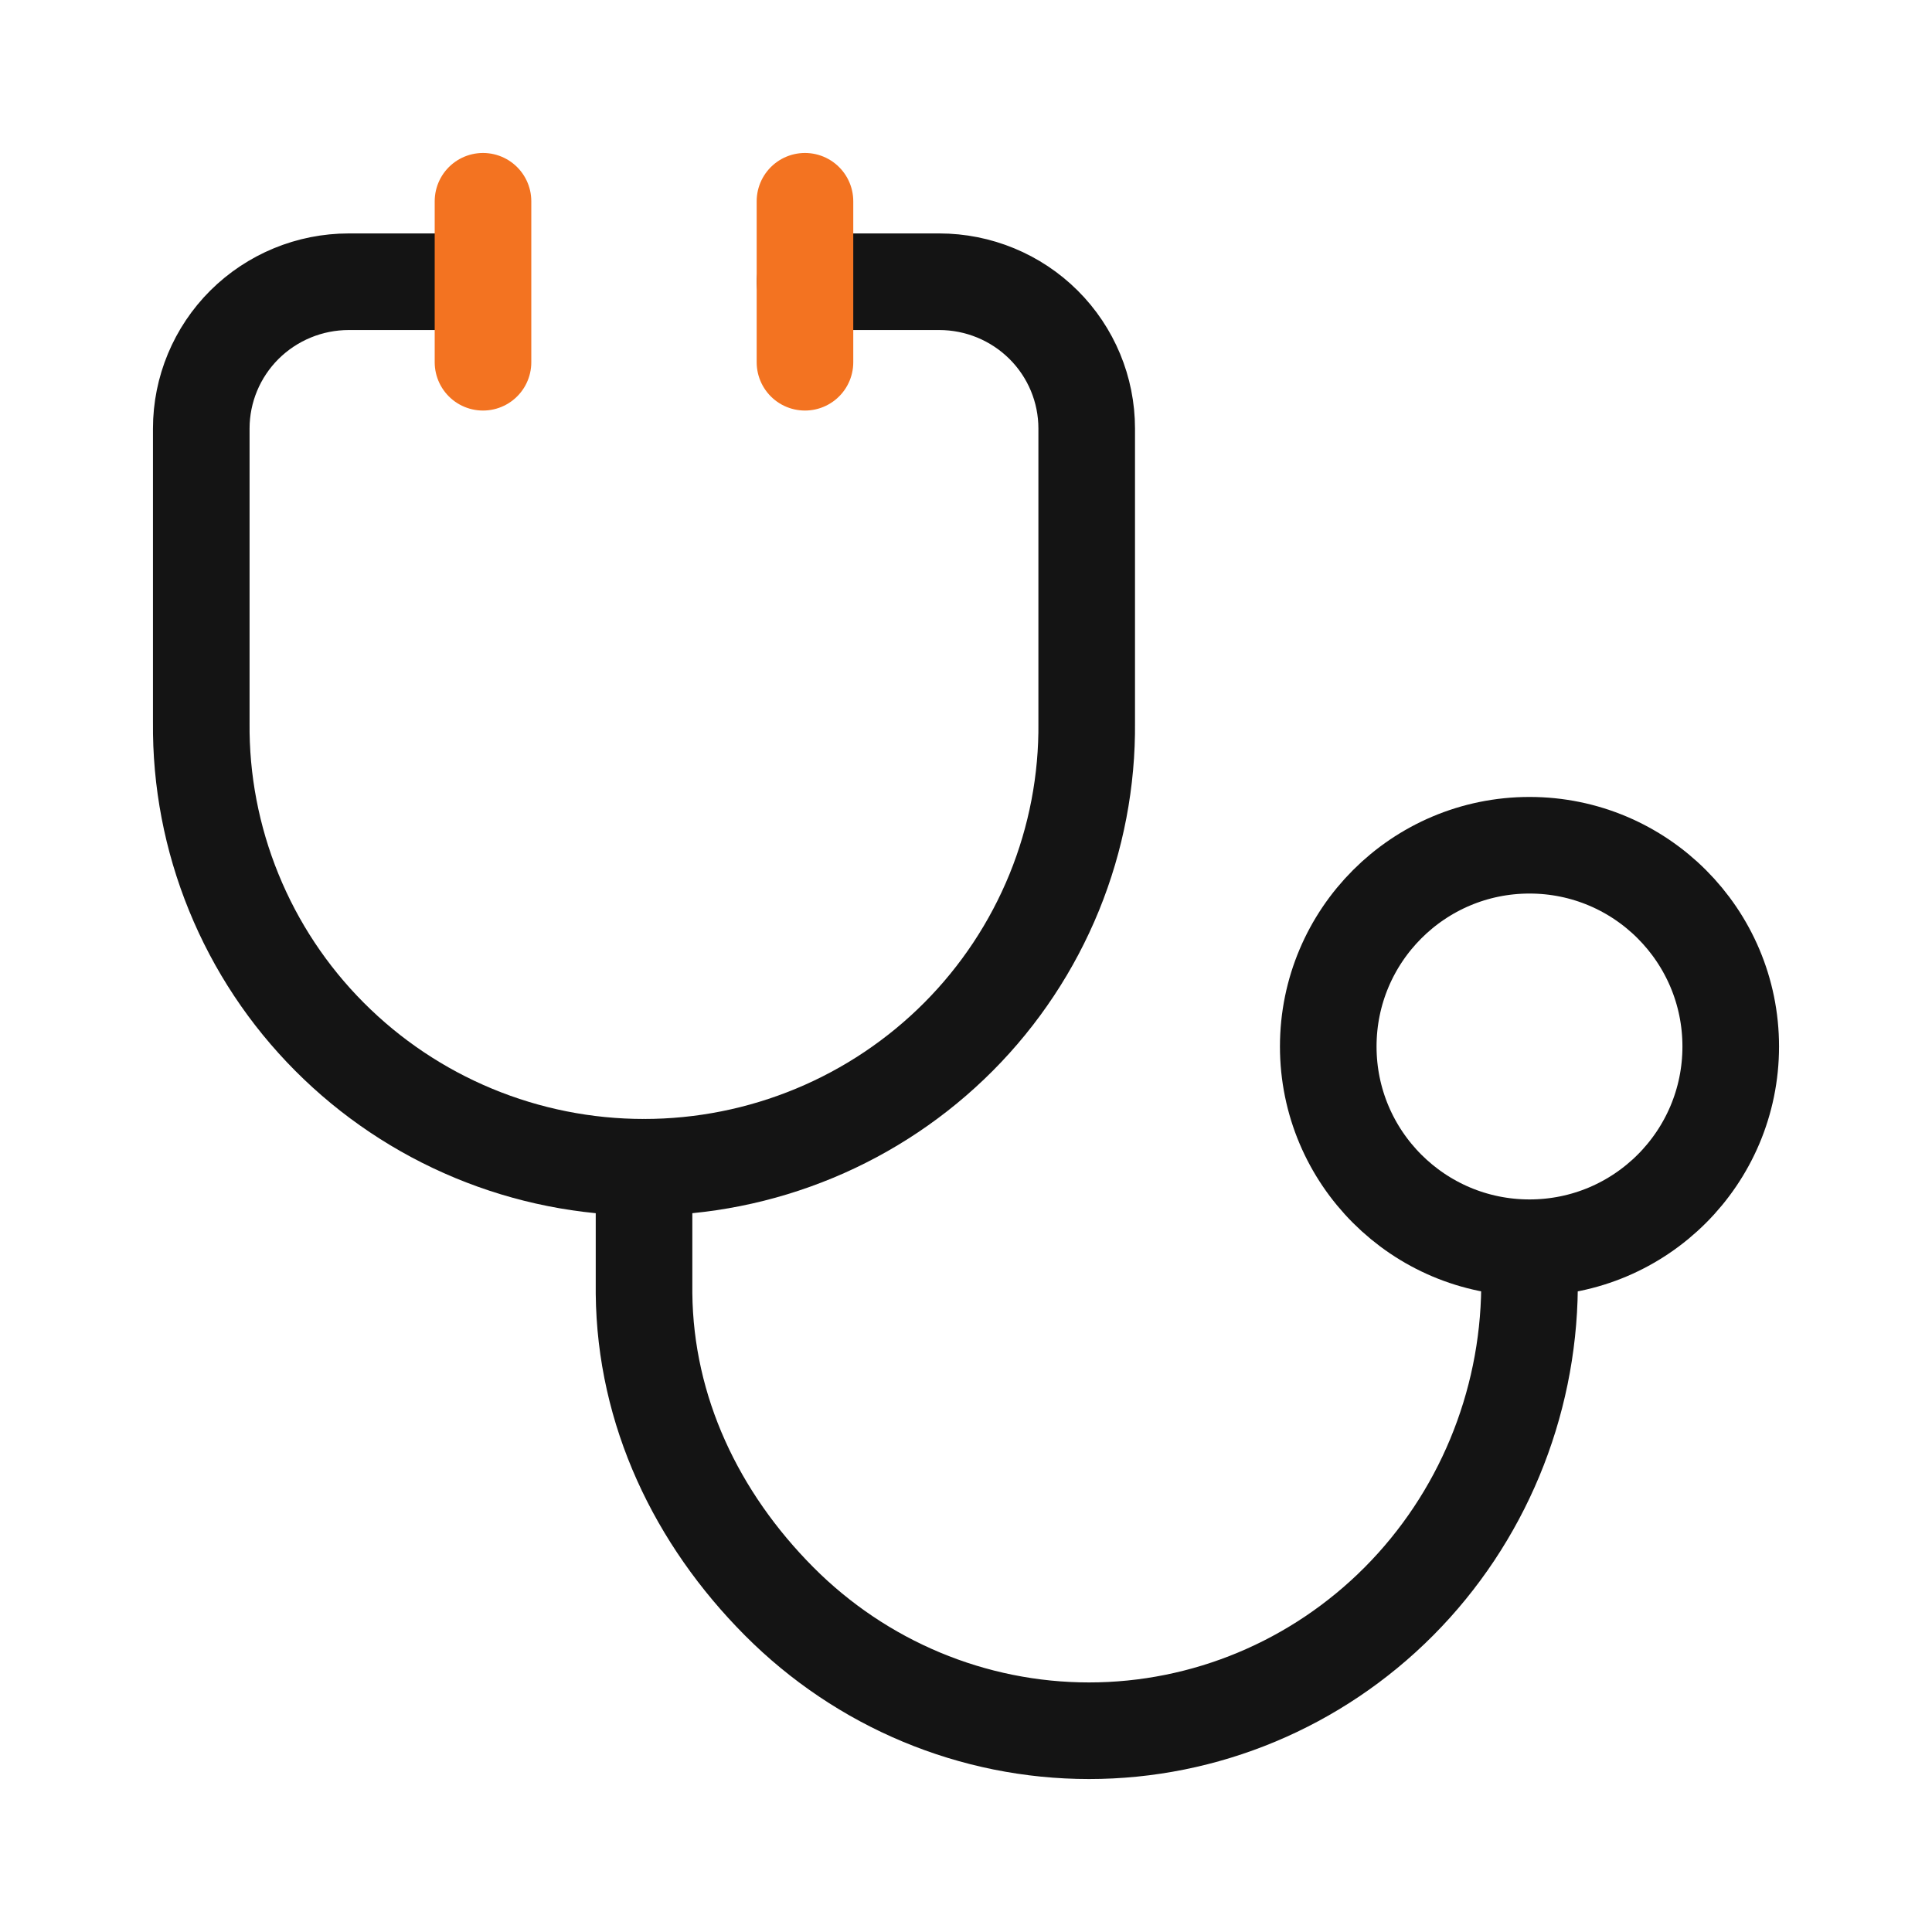 <svg width="40" height="40" viewBox="0 0 40 40" fill="none" xmlns="http://www.w3.org/2000/svg">
<path d="M31.667 25.833C33.968 25.833 35.833 23.968 35.833 21.667C35.833 19.366 33.968 17.5 31.667 17.5C29.366 17.5 27.5 19.366 27.5 21.667C27.5 23.968 29.366 25.833 31.667 25.833Z" stroke="#141414" stroke-width="2" stroke-linecap="round" stroke-linejoin="round"/>
<path d="M9.942 5.833H7.22C6.41 5.833 5.634 6.154 5.061 6.723C4.489 7.293 4.167 8.066 4.167 8.872V14.957C4.155 16.162 4.384 17.358 4.84 18.475C5.295 19.592 5.968 20.608 6.821 21.464C7.673 22.32 8.687 23 9.805 23.464C10.923 23.928 12.122 24.167 13.333 24.167C14.544 24.167 15.743 23.928 16.861 23.464C17.979 23 18.993 22.32 19.846 21.464C20.698 20.608 21.371 19.592 21.827 18.475C22.282 17.358 22.511 16.162 22.499 14.957V8.872C22.499 8.066 22.178 7.293 21.605 6.723C21.033 6.154 20.256 5.833 19.447 5.833H16.666" stroke="#141414" stroke-width="2" stroke-linecap="round" stroke-linejoin="round"/>
<path d="M31.667 26.26V26.663C31.643 29.103 30.672 31.436 28.965 33.153C27.257 34.87 24.951 35.833 22.547 35.833C20.144 35.833 17.838 34.87 16.13 33.153C14.422 31.436 13.357 29.216 13.334 26.776V24.167" stroke="#141414" stroke-width="2" stroke-linecap="round" stroke-linejoin="round"/>
<path d="M10 4.167V7.5" stroke="#F37321" stroke-width="2" stroke-linecap="round" stroke-linejoin="round"/>
<path d="M16.666 4.167V7.5" stroke="#F37321" stroke-width="2" stroke-linecap="round" stroke-linejoin="round"/>
</svg>
